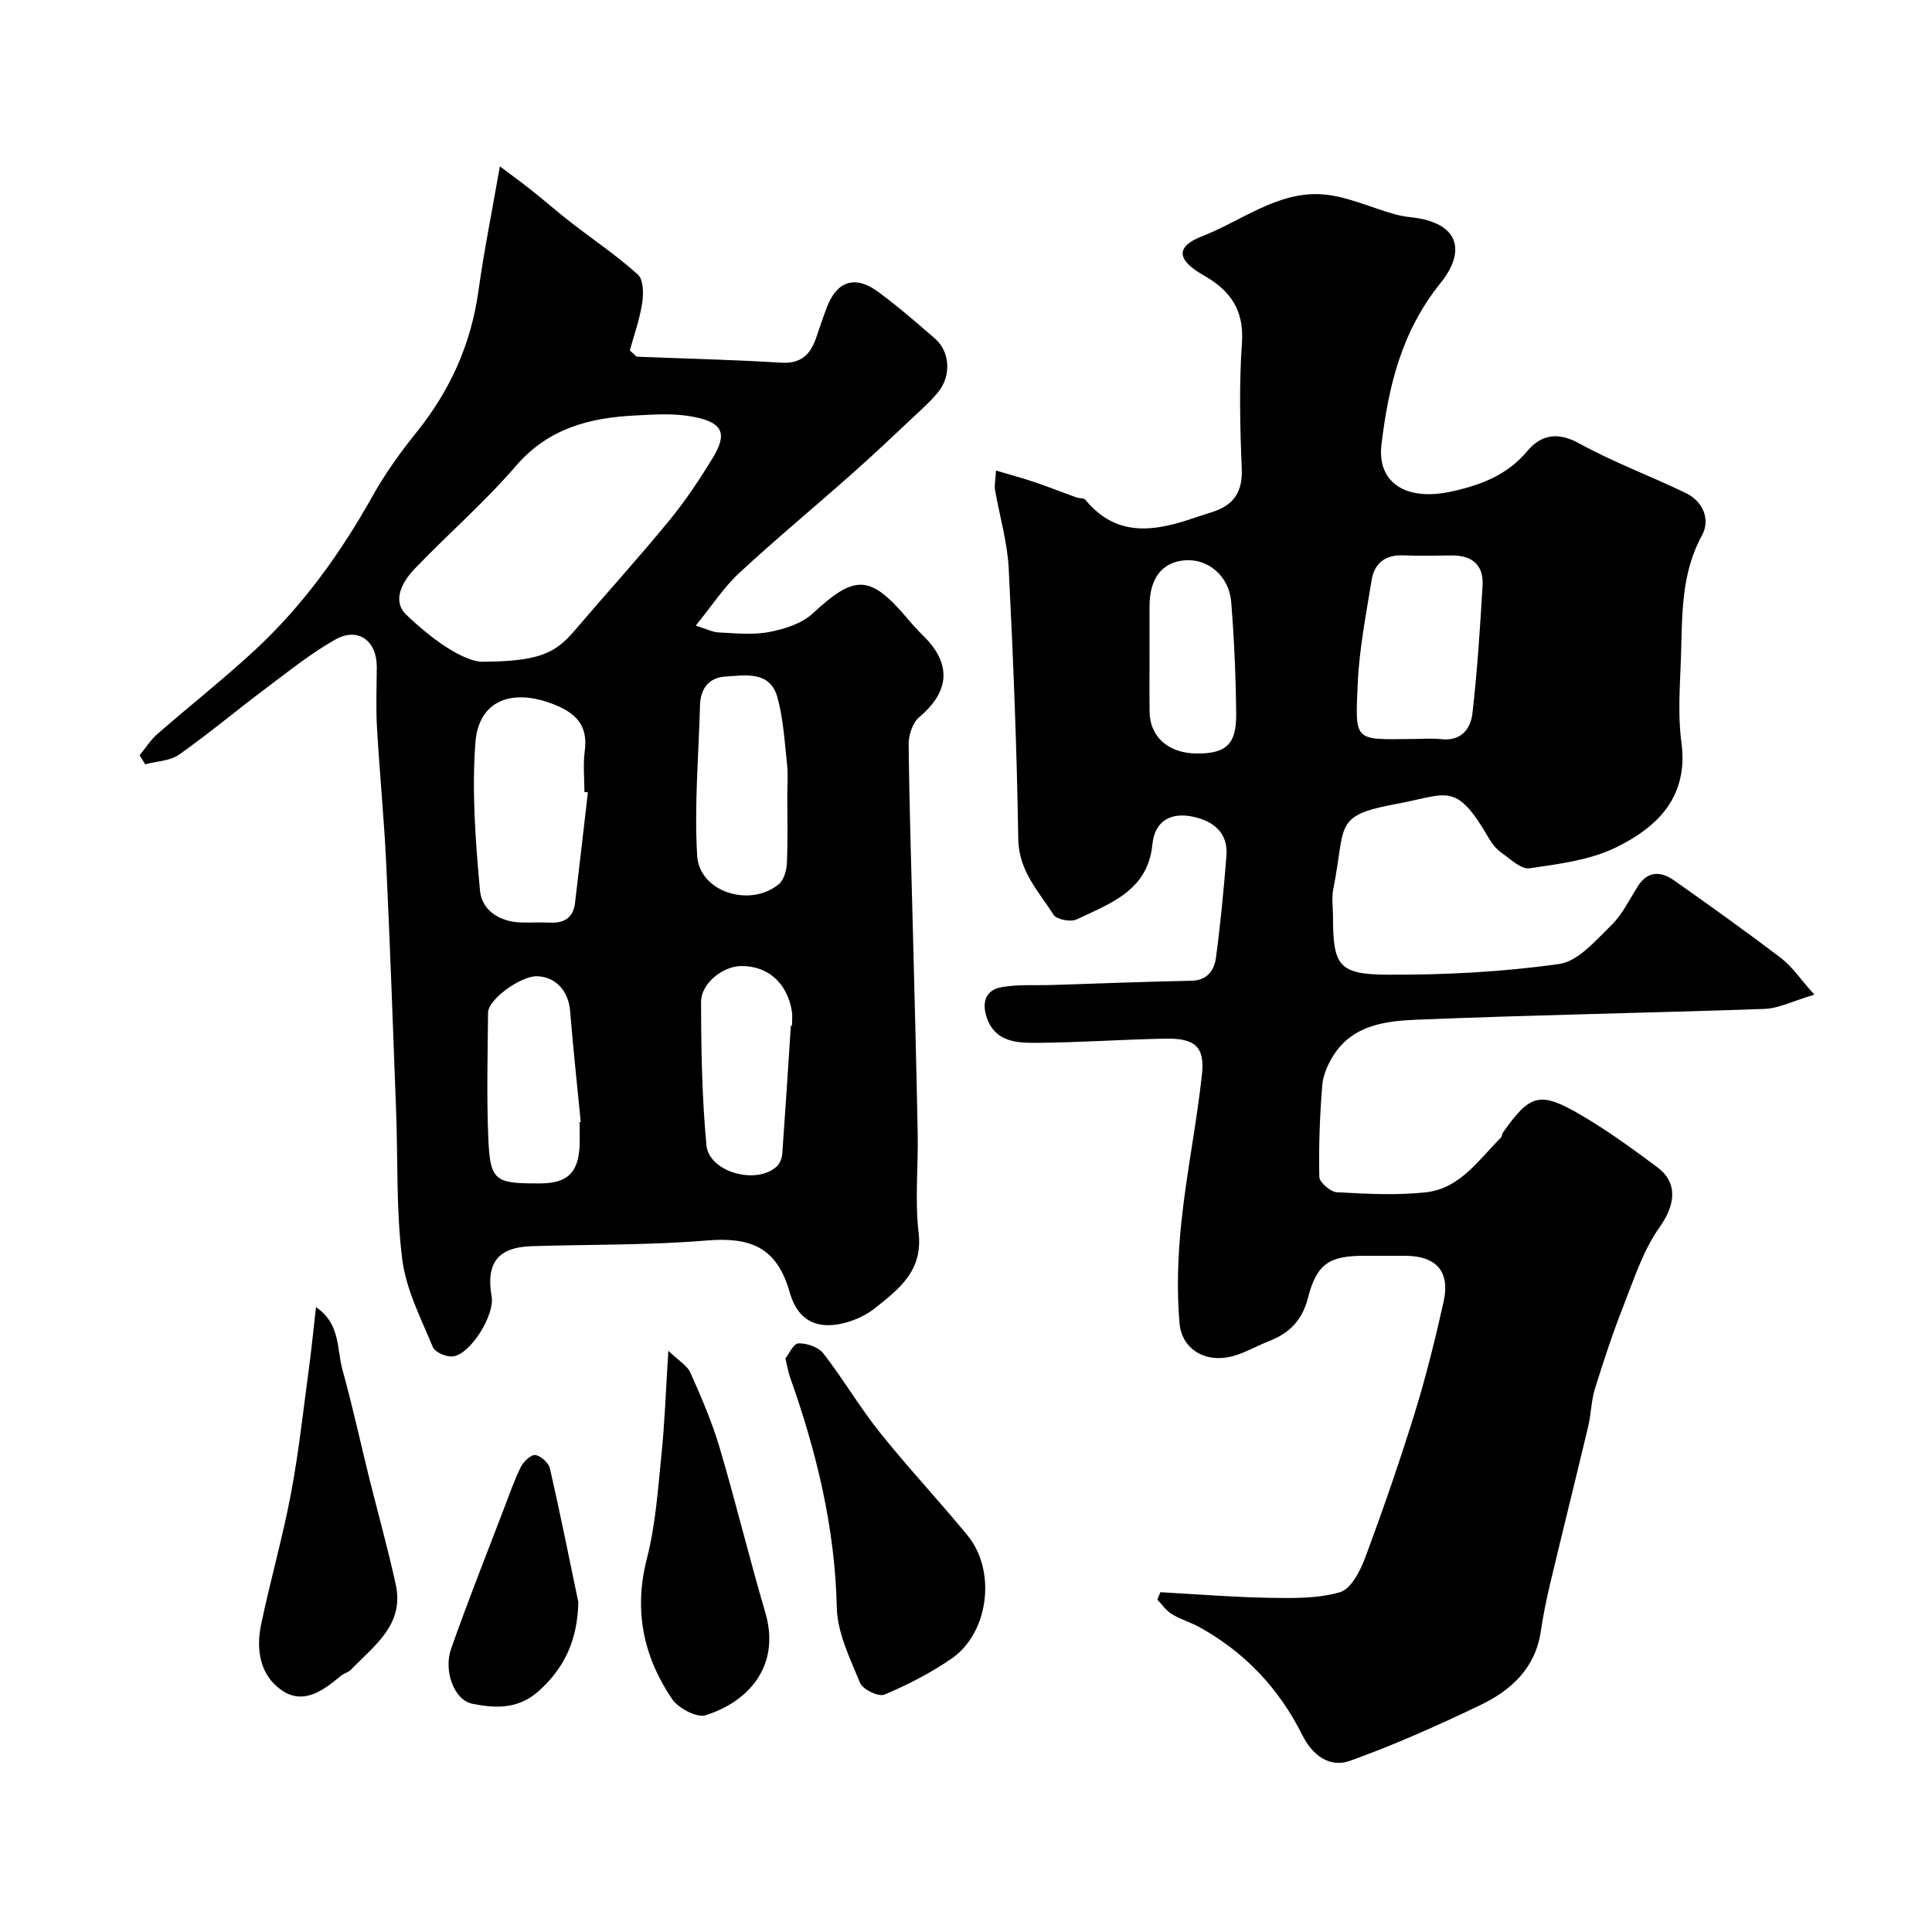 <svg enable-background="new 0 0 400 400" viewBox="0 0 400 400" xmlns="http://www.w3.org/2000/svg"><g fill="#010000"><path d="m206.21 97.42c3.01.9 5.57 1.58 8.08 2.43 2.88.98 5.71 2.11 8.58 3.14.6.22 1.52.08 1.84.48 6.58 8 14.62 6.51 22.9 3.63 1.23-.43 2.48-.78 3.71-1.2 4.28-1.46 5.97-4.25 5.77-8.94-.36-8.65-.56-17.36.04-25.98.48-6.81-2.43-10.85-7.92-13.97-5.54-3.15-5.94-5.92-.32-8.1 8.07-3.13 15.4-9.14 24.45-8.7 5.2.25 10.29 2.72 15.44 4.15 1.09.3 2.23.5 3.36.62 10.03 1.09 11.43 7 6.11 13.61-8.12 10.1-10.77 21.36-12.23 33.42-.96 7.96 5.11 11.84 14.56 9.74 6.03-1.34 11.44-3.36 15.61-8.34 2.86-3.41 6.3-4.08 10.8-1.59 7.09 3.91 14.77 6.73 22.07 10.28 3.59 1.74 5.08 5.51 3.32 8.74-4.44 8.09-4.06 16.77-4.36 25.41-.2 5.82-.67 11.75.1 17.48 1.51 11.25-4.96 17.52-13.54 21.72-5.4 2.64-11.83 3.43-17.9 4.32-1.75.26-3.95-1.91-5.79-3.2-1.05-.74-1.96-1.85-2.61-2.97-6.89-11.89-8.5-9.13-18.91-7.21-13.53 2.49-10.63 4.23-13.34 17.75-.35 1.76-.05 3.66-.05 5.49 0 10.27 1.1 12.12 11.32 12.17 11.86.06 23.8-.57 35.53-2.22 3.9-.55 7.52-4.86 10.74-7.98 2.28-2.21 3.75-5.29 5.48-8.04 2.1-3.35 4.85-3.19 7.61-1.24 7.47 5.26 14.9 10.57 22.17 16.11 2.19 1.67 3.79 4.13 6.81 7.5-4.38 1.3-7.31 2.84-10.29 2.95-24.02.85-48.06 1.25-72.08 2.24-6.38.26-13.2 1.09-17.19 7.38-1.18 1.86-2.16 4.12-2.33 6.28-.5 6.28-.74 12.59-.6 18.88.03 1.14 2.3 3.1 3.62 3.18 6.15.34 12.38.68 18.47.01 7.06-.78 10.94-6.77 15.55-11.36.21-.21.14-.66.32-.92 5.68-8.09 7.68-8.72 16.28-3.68 5.47 3.21 10.64 6.97 15.73 10.77 4.48 3.33 3.61 8.01.5 12.39-3.45 4.85-5.35 10.86-7.57 16.5-2.2 5.59-4.08 11.32-5.86 17.06-.76 2.46-.76 5.15-1.36 7.67-2.59 10.88-5.3 21.73-7.89 32.61-.78 3.27-1.45 6.57-1.94 9.89-1.13 7.65-6.19 12.22-12.57 15.27-8.8 4.21-17.75 8.22-26.93 11.51-4.2 1.51-7.79-1.15-9.86-5.31-4.81-9.63-11.88-17.17-21.34-22.38-1.84-1.01-3.92-1.61-5.71-2.7-1.17-.71-2-1.97-2.98-2.99.21-.51.42-1.02.64-1.53 7.51.41 15.02 1.03 22.53 1.16 4.91.08 10.04.18 14.65-1.16 2.26-.66 4.18-4.37 5.19-7.09 3.69-9.89 7.14-19.88 10.27-29.96 2.35-7.59 4.26-15.33 5.99-23.09 1.4-6.27-1.51-9.5-7.95-9.51-2.83 0-5.66 0-8.5 0-7.17 0-9.82 1.63-11.62 8.68-1.19 4.67-3.84 7.34-8.06 8.98-2.42.94-4.71 2.28-7.18 3.02-5.62 1.69-10.88-1.04-11.37-6.8-.59-6.93-.33-14.01.4-20.94 1.07-10.22 3.16-20.34 4.26-30.56.61-5.66-1.49-7.45-7.52-7.34-8.94.16-17.86.81-26.8.87-4.02.03-8.42-.19-10.18-5.05-1.12-3.11-.47-5.88 3.05-6.49 3.42-.59 6.99-.33 10.5-.44 9.58-.31 19.17-.68 28.75-.88 3.36-.07 4.75-2.2 5.1-4.83.94-6.99 1.6-14.02 2.16-21.05.39-4.85-2.81-7.2-6.93-8.08-4.5-.96-7.91.79-8.4 5.75-.95 9.59-8.74 12.2-15.69 15.52-1.22.58-4.14.02-4.77-.97-3.09-4.85-7.2-9.04-7.31-15.64-.29-18.7-1.03-37.41-1.98-56.09-.28-5.49-1.92-10.91-2.85-16.37-.12-.92.12-1.92.22-3.87zm86.25 55.58c1.99 0 4-.18 5.97.04 4.08.45 6.05-2.14 6.42-5.33 1.01-8.79 1.58-17.64 2.1-26.48.25-4.27-2.19-6.28-6.43-6.23-3.32.04-6.64.12-9.96-.02-3.75-.15-6.02 1.61-6.59 5.17-1.13 7.05-2.54 14.12-2.86 21.23-.54 12.28-.91 11.75 11.35 11.62zm-54.46-17.54c0 3.98-.04 7.96.01 11.94.07 5.15 3.89 8.53 9.63 8.6 6.15.08 8.36-1.85 8.3-8.15-.08-7.73-.41-15.47-1.03-23.18-.43-5.39-4.75-9-9.5-8.67-4.79.33-7.4 3.69-7.41 9.5z"/><path d="m28.91 156.37c1.21-1.47 2.24-3.15 3.65-4.38 6.81-5.95 13.95-11.54 20.55-17.71 9.78-9.13 17.49-19.9 24.03-31.59 2.62-4.68 5.8-9.1 9.17-13.28 6.9-8.6 11.21-18.17 12.74-29.13 1.16-8.33 2.83-16.6 4.44-25.84 2.09 1.57 4.43 3.27 6.7 5.07 2.68 2.13 5.25 4.4 7.96 6.5 4.64 3.61 9.56 6.9 13.91 10.83 1.17 1.05 1.2 3.99.9 5.92-.55 3.46-1.75 6.82-2.56 9.79 1.03.9 1.27 1.29 1.52 1.3 9.93.41 19.87.61 29.78 1.24 4.15.26 6.08-1.69 7.27-5.14.75-2.15 1.45-4.32 2.27-6.44 2.07-5.34 5.84-6.57 10.54-3.11 4.09 3.01 7.95 6.35 11.78 9.68 3.16 2.75 3.43 7.75.64 11.15-1.36 1.67-2.98 3.14-4.56 4.62-4.39 4.12-8.76 8.27-13.26 12.26-7.76 6.88-15.76 13.5-23.36 20.55-3.18 2.95-5.6 6.72-8.97 10.87 2.19.68 3.44 1.35 4.73 1.41 3.49.16 7.09.56 10.47-.09 3.17-.61 6.75-1.74 9.03-3.85 8.79-8.14 11.88-8.11 19.82 1.33.96 1.14 1.98 2.24 3.05 3.29 5.93 5.85 5.49 11.53-.85 16.88-1.35 1.14-2.19 3.67-2.17 5.55.12 12.42.53 24.85.84 37.27.36 14.46.76 28.91 1.03 43.37.13 6.85-.61 13.78.19 20.54.93 7.92-4.11 11.68-9.11 15.67-1.74 1.39-3.97 2.4-6.14 2.98-5.46 1.45-9.72-.2-11.45-6.34-2.65-9.4-8.22-11.45-17.14-10.71-12.04 1-24.18.8-36.28 1.18-6.98.22-9.5 3.47-8.28 10.43.66 3.74-4.27 11.84-7.94 12.38-1.34.2-3.77-.82-4.22-1.89-2.46-5.95-5.57-11.96-6.35-18.21-1.28-10.15-.88-20.5-1.27-30.76-.64-17.06-1.24-34.12-2.05-51.18-.44-9.38-1.37-18.73-1.91-28.1-.24-4.18-.06-8.38-.04-12.57.03-5.45-3.88-8.36-8.6-5.69-5.09 2.87-9.7 6.6-14.4 10.12-6.02 4.51-11.79 9.37-17.94 13.7-1.88 1.32-4.65 1.37-7.01 2-.39-.62-.77-1.25-1.15-1.87zm70.64-19.36c11.83-.05 15.3-1.63 19.37-6.4 6.52-7.64 13.27-15.08 19.64-22.84 3.3-4.02 6.22-8.4 8.93-12.84 3.04-4.98 2.7-7.69-5.17-8.84-3.59-.52-7.33-.25-10.98-.06-9.4.49-17.85 2.7-24.5 10.41-6.49 7.53-14.07 14.11-20.97 21.3-2.53 2.64-4.81 6.61-1.74 9.55 5.23 5.01 11.26 9.3 15.42 9.72zm22.17 27.04c-.24-.03-.48-.06-.72-.08 0-2.83-.31-5.7.07-8.48.73-5.44-1.95-7.96-6.7-9.77-8.49-3.24-15.29-.64-15.94 8.01-.77 10.15.02 20.49.95 30.67.37 4.07 4.05 6.46 8.49 6.59 2 .06 4-.07 5.99.03 2.93.14 4.82-1 5.19-4.03.91-7.64 1.78-15.29 2.67-22.94zm41.28.78c0-2.16.19-4.34-.04-6.48-.51-4.67-.76-9.44-1.99-13.93-1.53-5.57-6.57-4.61-10.76-4.35-3.45.21-5.19 2.49-5.28 5.94-.28 10.39-1.21 20.82-.59 31.15.45 7.49 10.84 10.81 16.87 5.93 1.06-.86 1.63-2.81 1.7-4.3.22-4.64.09-9.3.09-13.96zm-43 67.5c.08-.01.16-.01.24-.02-.75-7.66-1.58-15.31-2.2-22.98-.34-4.13-2.93-7.07-6.8-7.21-3.37-.12-10.17 4.76-10.19 7.54-.09 8.66-.31 17.33.05 25.98.36 8.72 1.36 9.38 9.94 9.37h1c5.42-.07 7.67-2.21 7.96-7.69.07-1.67 0-3.33 0-4.99zm43.74-19.97c.08.01.15.01.23.02 0-1 .13-2.02-.02-2.99-.95-5.89-5-9.46-10.55-9.38-3.72.05-8.25 3.55-8.25 7.41.01 9.9.19 19.83 1.11 29.68.53 5.61 10.42 8.3 14.59 4.37.63-.59 1.04-1.68 1.11-2.56.64-8.86 1.2-17.71 1.78-26.55z"/><path d="m162.61 281.26c.69-.86 1.65-3.09 2.7-3.13 1.74-.07 4.16.78 5.18 2.11 4.08 5.26 7.47 11.07 11.62 16.27 5.84 7.3 12.25 14.14 18.19 21.36 6.03 7.33 4.46 20.16-3.28 25.52-4.31 2.98-9.08 5.42-13.91 7.46-1.2.51-4.48-1.05-5.03-2.4-2.08-5.05-4.71-10.36-4.83-15.63-.37-16.57-4.21-32.27-9.69-47.72-.33-.93-.48-1.9-.95-3.84z"/><path d="m65.42 270.63c5.11 3.45 4.29 8.69 5.49 12.99 2.04 7.34 3.66 14.81 5.49 22.21 1.84 7.41 3.91 14.78 5.54 22.24 1.81 8.31-4.49 12.65-9.28 17.63-.54.56-1.46.75-2.08 1.26-3.66 3.02-7.73 6.15-12.33 2.94-4.42-3.09-5.26-8.35-4.21-13.45 1.88-9.08 4.46-18.01 6.18-27.12 1.64-8.66 2.58-17.44 3.76-26.18.53-3.92.91-7.84 1.44-12.52z"/><path d="m138.37 279.67c2.13 2.04 3.9 3.03 4.56 4.51 2.24 5.03 4.45 10.14 6.02 15.41 3.36 11.34 6.14 22.85 9.48 34.2 3.28 11.13-3.47 18.54-12.34 21.33-1.85.58-5.67-1.47-6.97-3.39-5.94-8.8-7.94-18.36-5.19-29.04 1.78-6.91 2.28-14.18 3-21.33.69-6.69.92-13.41 1.44-21.69z"/><path d="m119.74 331.72c-.17 7.52-2.65 13.46-8.27 18.45-4.25 3.77-9.01 3.52-13.7 2.57-3.72-.75-6-6.76-4.37-11.39 3.44-9.79 7.29-19.44 10.99-29.14 1.1-2.87 2.1-5.8 3.47-8.54.55-1.1 2.12-2.56 2.99-2.42 1.16.19 2.74 1.63 3.01 2.79 2.1 9.19 3.95 18.44 5.88 27.68z"/></g></svg>